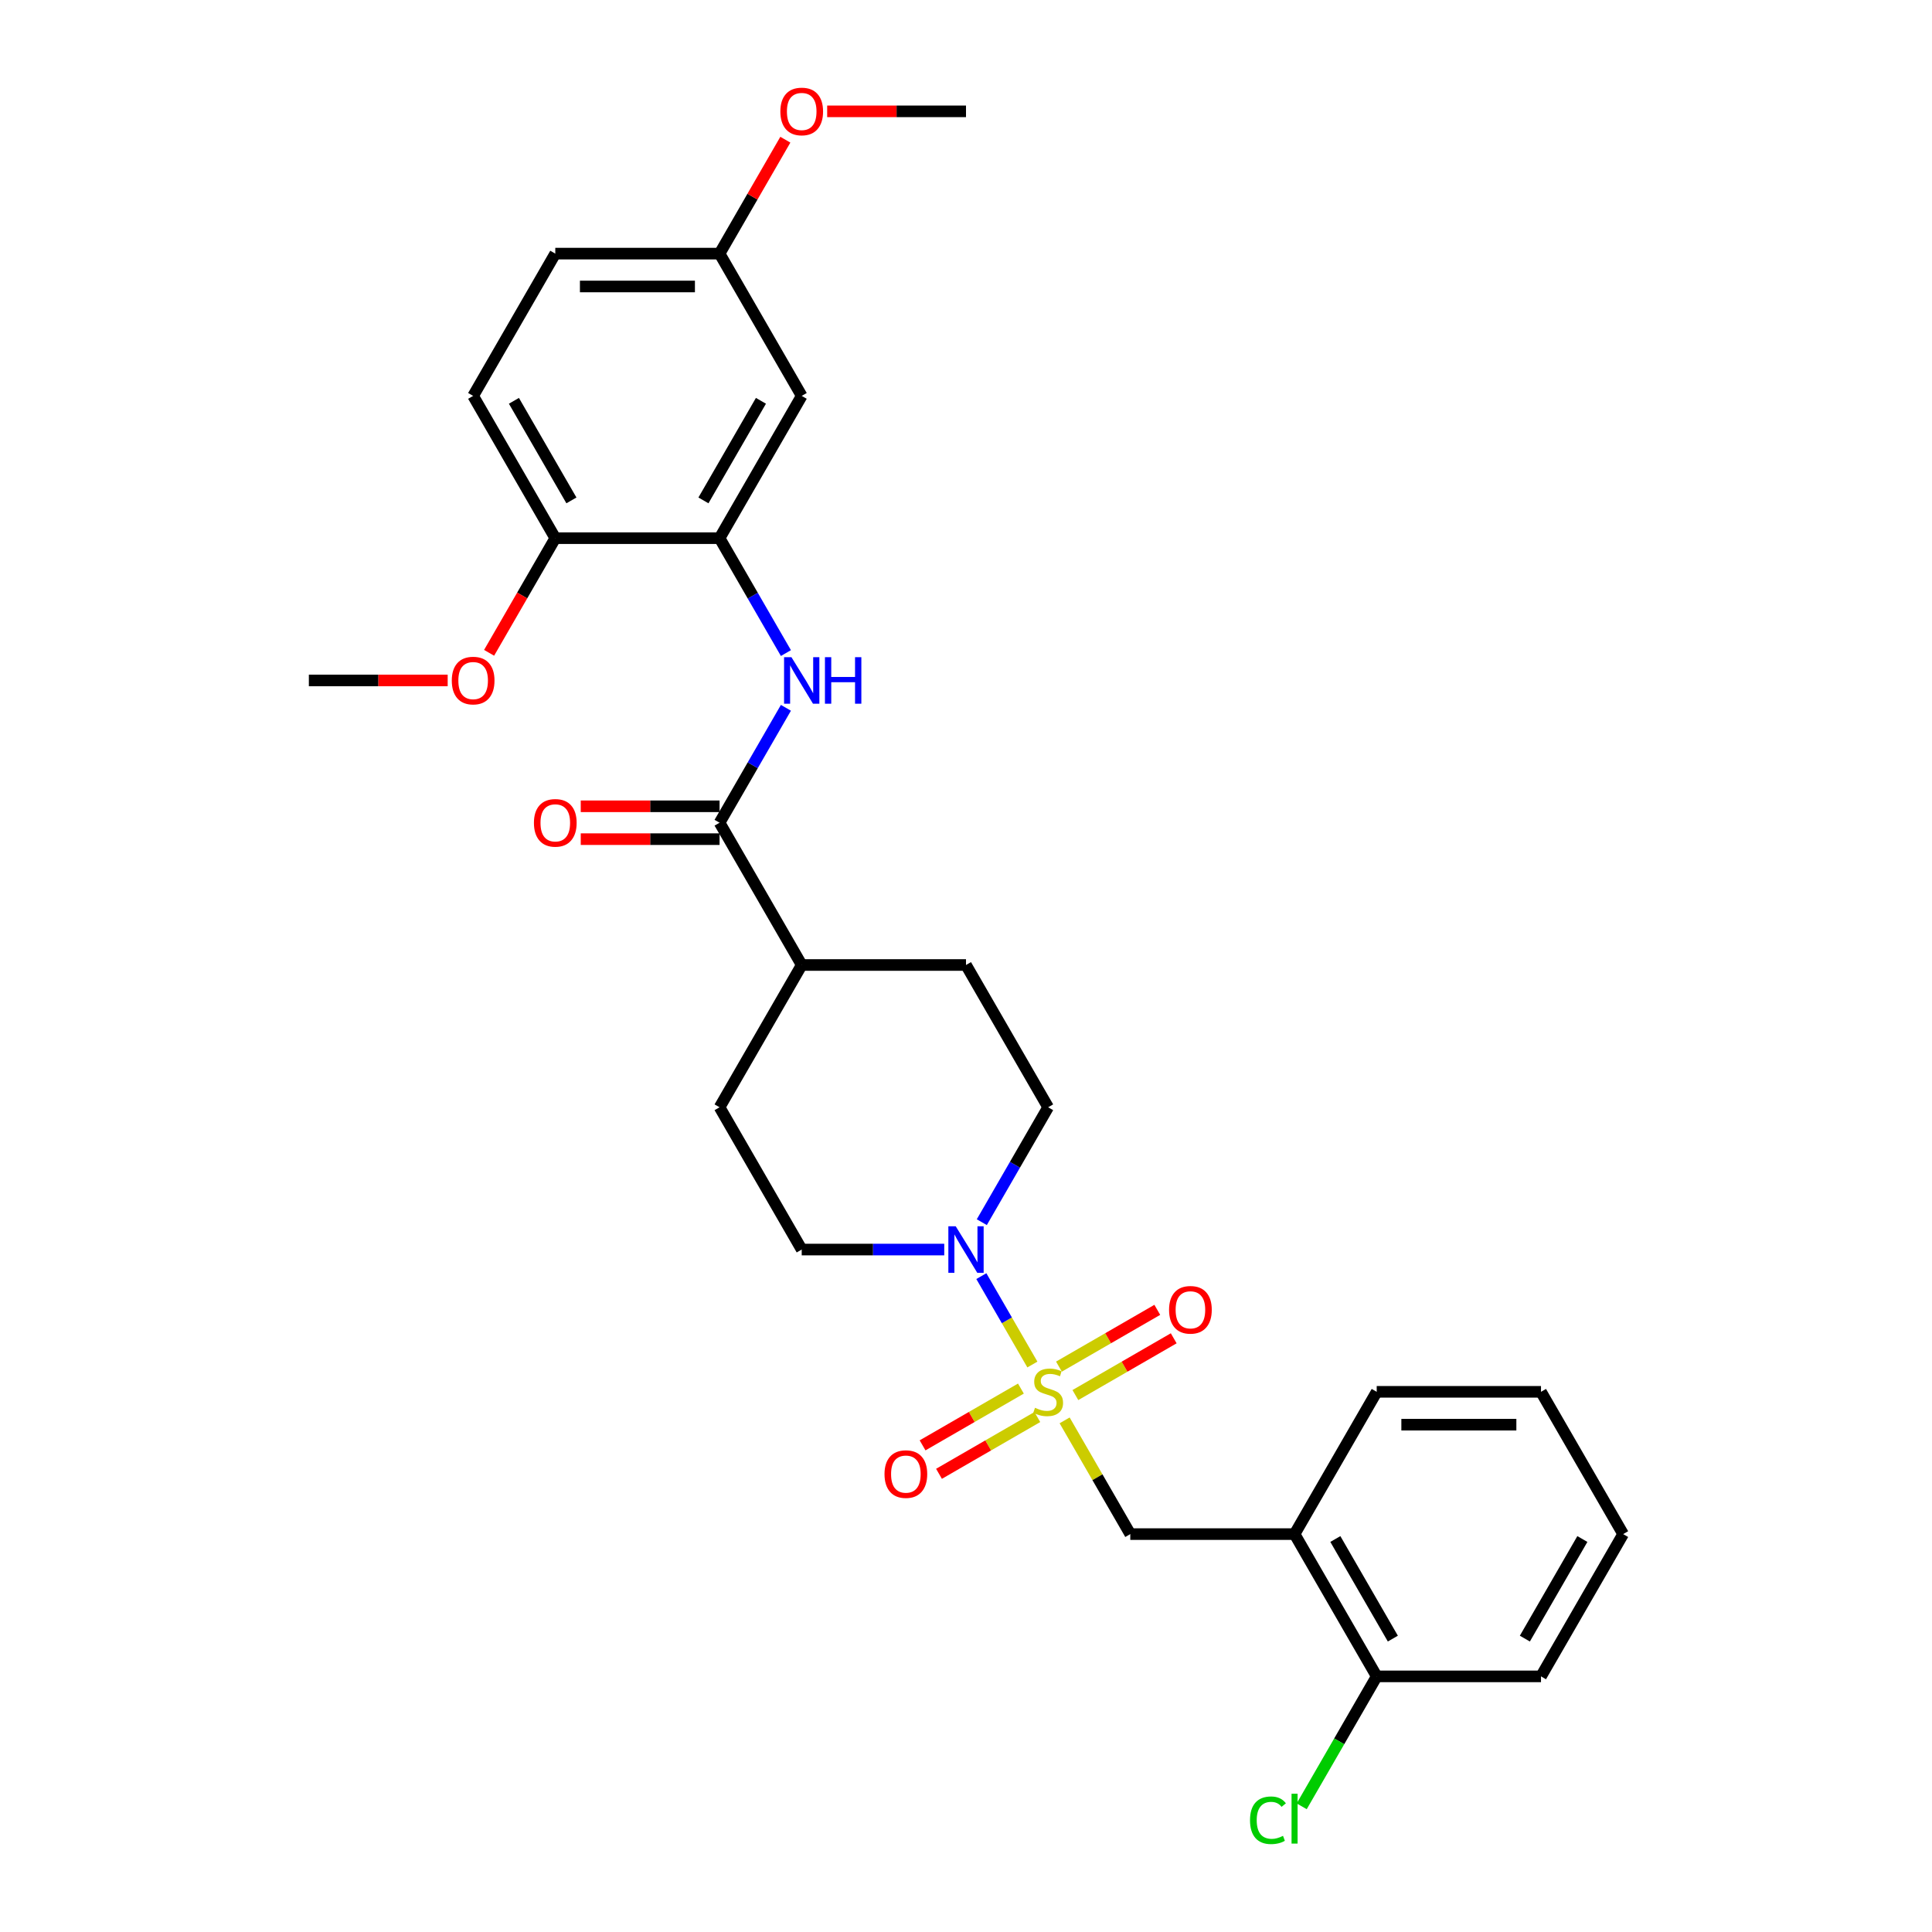 <?xml version='1.0' encoding='iso-8859-1'?>
<svg version='1.1' baseProfile='full'
              xmlns='http://www.w3.org/2000/svg'
                      xmlns:rdkit='http://www.rdkit.org/xml'
                      xmlns:xlink='http://www.w3.org/1999/xlink'
                  xml:space='preserve'
width='1000px' height='1000px' viewBox='0 0 1000 1000'>
<!-- END OF HEADER -->
<rect style='opacity:1.0;fill:#FFFFFF;stroke:none' width='1000' height='1000' x='0' y='0'> </rect>
<path class='bond-0' d='M 534.358,706.274 L 521.151,683.398' style='fill:none;fill-rule:evenodd;stroke:#CCCC00;stroke-width:6px;stroke-linecap:butt;stroke-linejoin:miter;stroke-opacity:1' />
<path class='bond-0' d='M 521.151,683.398 L 507.944,660.523' style='fill:none;fill-rule:evenodd;stroke:#0000FF;stroke-width:6px;stroke-linecap:butt;stroke-linejoin:miter;stroke-opacity:1' />
<path class='bond-3' d='M 551.05,735.185 L 568.042,764.617' style='fill:none;fill-rule:evenodd;stroke:#CCCC00;stroke-width:6px;stroke-linecap:butt;stroke-linejoin:miter;stroke-opacity:1' />
<path class='bond-3' d='M 568.042,764.617 L 585.034,794.048' style='fill:none;fill-rule:evenodd;stroke:#000000;stroke-width:6px;stroke-linecap:butt;stroke-linejoin:miter;stroke-opacity:1' />
<path class='bond-6' d='M 556.616,722.085 L 582.065,707.392' style='fill:none;fill-rule:evenodd;stroke:#CCCC00;stroke-width:6px;stroke-linecap:butt;stroke-linejoin:miter;stroke-opacity:1' />
<path class='bond-6' d='M 582.065,707.392 L 607.514,692.699' style='fill:none;fill-rule:evenodd;stroke:#FF0000;stroke-width:6px;stroke-linecap:butt;stroke-linejoin:miter;stroke-opacity:1' />
<path class='bond-6' d='M 548.112,707.357 L 573.562,692.664' style='fill:none;fill-rule:evenodd;stroke:#CCCC00;stroke-width:6px;stroke-linecap:butt;stroke-linejoin:miter;stroke-opacity:1' />
<path class='bond-6' d='M 573.562,692.664 L 599.011,677.971' style='fill:none;fill-rule:evenodd;stroke:#FF0000;stroke-width:6px;stroke-linecap:butt;stroke-linejoin:miter;stroke-opacity:1' />
<path class='bond-7' d='M 528.418,718.727 L 502.969,733.42' style='fill:none;fill-rule:evenodd;stroke:#CCCC00;stroke-width:6px;stroke-linecap:butt;stroke-linejoin:miter;stroke-opacity:1' />
<path class='bond-7' d='M 502.969,733.42 L 477.52,748.114' style='fill:none;fill-rule:evenodd;stroke:#FF0000;stroke-width:6px;stroke-linecap:butt;stroke-linejoin:miter;stroke-opacity:1' />
<path class='bond-7' d='M 536.922,733.456 L 511.472,748.149' style='fill:none;fill-rule:evenodd;stroke:#CCCC00;stroke-width:6px;stroke-linecap:butt;stroke-linejoin:miter;stroke-opacity:1' />
<path class='bond-7' d='M 511.472,748.149 L 486.023,762.842' style='fill:none;fill-rule:evenodd;stroke:#FF0000;stroke-width:6px;stroke-linecap:butt;stroke-linejoin:miter;stroke-opacity:1' />
<path class='bond-11' d='M 508.179,632.598 L 525.348,602.86' style='fill:none;fill-rule:evenodd;stroke:#0000FF;stroke-width:6px;stroke-linecap:butt;stroke-linejoin:miter;stroke-opacity:1' />
<path class='bond-11' d='M 525.348,602.86 L 542.517,573.123' style='fill:none;fill-rule:evenodd;stroke:#000000;stroke-width:6px;stroke-linecap:butt;stroke-linejoin:miter;stroke-opacity:1' />
<path class='bond-12' d='M 488.741,646.765 L 451.854,646.765' style='fill:none;fill-rule:evenodd;stroke:#0000FF;stroke-width:6px;stroke-linecap:butt;stroke-linejoin:miter;stroke-opacity:1' />
<path class='bond-12' d='M 451.854,646.765 L 414.966,646.765' style='fill:none;fill-rule:evenodd;stroke:#000000;stroke-width:6px;stroke-linecap:butt;stroke-linejoin:miter;stroke-opacity:1' />
<path class='bond-1' d='M 372.449,425.84 L 414.966,499.481' style='fill:none;fill-rule:evenodd;stroke:#000000;stroke-width:6px;stroke-linecap:butt;stroke-linejoin:miter;stroke-opacity:1' />
<path class='bond-2' d='M 372.449,425.84 L 389.618,396.102' style='fill:none;fill-rule:evenodd;stroke:#000000;stroke-width:6px;stroke-linecap:butt;stroke-linejoin:miter;stroke-opacity:1' />
<path class='bond-2' d='M 389.618,396.102 L 406.787,366.365' style='fill:none;fill-rule:evenodd;stroke:#0000FF;stroke-width:6px;stroke-linecap:butt;stroke-linejoin:miter;stroke-opacity:1' />
<path class='bond-13' d='M 372.449,417.336 L 336.522,417.336' style='fill:none;fill-rule:evenodd;stroke:#000000;stroke-width:6px;stroke-linecap:butt;stroke-linejoin:miter;stroke-opacity:1' />
<path class='bond-13' d='M 336.522,417.336 L 300.595,417.336' style='fill:none;fill-rule:evenodd;stroke:#FF0000;stroke-width:6px;stroke-linecap:butt;stroke-linejoin:miter;stroke-opacity:1' />
<path class='bond-13' d='M 372.449,434.343 L 336.522,434.343' style='fill:none;fill-rule:evenodd;stroke:#000000;stroke-width:6px;stroke-linecap:butt;stroke-linejoin:miter;stroke-opacity:1' />
<path class='bond-13' d='M 336.522,434.343 L 300.595,434.343' style='fill:none;fill-rule:evenodd;stroke:#FF0000;stroke-width:6px;stroke-linecap:butt;stroke-linejoin:miter;stroke-opacity:1' />
<path class='bond-4' d='M 406.787,338.031 L 389.618,308.294' style='fill:none;fill-rule:evenodd;stroke:#0000FF;stroke-width:6px;stroke-linecap:butt;stroke-linejoin:miter;stroke-opacity:1' />
<path class='bond-4' d='M 389.618,308.294 L 372.449,278.556' style='fill:none;fill-rule:evenodd;stroke:#000000;stroke-width:6px;stroke-linecap:butt;stroke-linejoin:miter;stroke-opacity:1' />
<path class='bond-5' d='M 585.034,794.048 L 670.068,794.048' style='fill:none;fill-rule:evenodd;stroke:#000000;stroke-width:6px;stroke-linecap:butt;stroke-linejoin:miter;stroke-opacity:1' />
<path class='bond-8' d='M 372.449,278.556 L 414.966,204.915' style='fill:none;fill-rule:evenodd;stroke:#000000;stroke-width:6px;stroke-linecap:butt;stroke-linejoin:miter;stroke-opacity:1' />
<path class='bond-8' d='M 364.098,259.007 L 393.86,207.458' style='fill:none;fill-rule:evenodd;stroke:#000000;stroke-width:6px;stroke-linecap:butt;stroke-linejoin:miter;stroke-opacity:1' />
<path class='bond-10' d='M 372.449,278.556 L 287.415,278.556' style='fill:none;fill-rule:evenodd;stroke:#000000;stroke-width:6px;stroke-linecap:butt;stroke-linejoin:miter;stroke-opacity:1' />
<path class='bond-14' d='M 670.068,794.048 L 712.585,867.69' style='fill:none;fill-rule:evenodd;stroke:#000000;stroke-width:6px;stroke-linecap:butt;stroke-linejoin:miter;stroke-opacity:1' />
<path class='bond-14' d='M 691.174,796.591 L 720.936,848.14' style='fill:none;fill-rule:evenodd;stroke:#000000;stroke-width:6px;stroke-linecap:butt;stroke-linejoin:miter;stroke-opacity:1' />
<path class='bond-23' d='M 670.068,794.048 L 712.585,720.406' style='fill:none;fill-rule:evenodd;stroke:#000000;stroke-width:6px;stroke-linecap:butt;stroke-linejoin:miter;stroke-opacity:1' />
<path class='bond-18' d='M 414.966,204.915 L 372.449,131.273' style='fill:none;fill-rule:evenodd;stroke:#000000;stroke-width:6px;stroke-linecap:butt;stroke-linejoin:miter;stroke-opacity:1' />
<path class='bond-9' d='M 414.966,499.481 L 372.449,573.123' style='fill:none;fill-rule:evenodd;stroke:#000000;stroke-width:6px;stroke-linecap:butt;stroke-linejoin:miter;stroke-opacity:1' />
<path class='bond-29' d='M 414.966,499.481 L 500,499.481' style='fill:none;fill-rule:evenodd;stroke:#000000;stroke-width:6px;stroke-linecap:butt;stroke-linejoin:miter;stroke-opacity:1' />
<path class='bond-17' d='M 287.415,278.556 L 244.898,204.915' style='fill:none;fill-rule:evenodd;stroke:#000000;stroke-width:6px;stroke-linecap:butt;stroke-linejoin:miter;stroke-opacity:1' />
<path class='bond-17' d='M 295.766,259.007 L 266.004,207.458' style='fill:none;fill-rule:evenodd;stroke:#000000;stroke-width:6px;stroke-linecap:butt;stroke-linejoin:miter;stroke-opacity:1' />
<path class='bond-21' d='M 287.415,278.556 L 270.285,308.226' style='fill:none;fill-rule:evenodd;stroke:#000000;stroke-width:6px;stroke-linecap:butt;stroke-linejoin:miter;stroke-opacity:1' />
<path class='bond-21' d='M 270.285,308.226 L 253.156,337.895' style='fill:none;fill-rule:evenodd;stroke:#FF0000;stroke-width:6px;stroke-linecap:butt;stroke-linejoin:miter;stroke-opacity:1' />
<path class='bond-16' d='M 542.517,573.123 L 500,499.481' style='fill:none;fill-rule:evenodd;stroke:#000000;stroke-width:6px;stroke-linecap:butt;stroke-linejoin:miter;stroke-opacity:1' />
<path class='bond-15' d='M 414.966,646.765 L 372.449,573.123' style='fill:none;fill-rule:evenodd;stroke:#000000;stroke-width:6px;stroke-linecap:butt;stroke-linejoin:miter;stroke-opacity:1' />
<path class='bond-19' d='M 712.585,867.69 L 693.172,901.314' style='fill:none;fill-rule:evenodd;stroke:#000000;stroke-width:6px;stroke-linecap:butt;stroke-linejoin:miter;stroke-opacity:1' />
<path class='bond-19' d='M 693.172,901.314 L 673.759,934.939' style='fill:none;fill-rule:evenodd;stroke:#00CC00;stroke-width:6px;stroke-linecap:butt;stroke-linejoin:miter;stroke-opacity:1' />
<path class='bond-24' d='M 712.585,867.69 L 797.619,867.69' style='fill:none;fill-rule:evenodd;stroke:#000000;stroke-width:6px;stroke-linecap:butt;stroke-linejoin:miter;stroke-opacity:1' />
<path class='bond-20' d='M 244.898,204.915 L 287.415,131.273' style='fill:none;fill-rule:evenodd;stroke:#000000;stroke-width:6px;stroke-linecap:butt;stroke-linejoin:miter;stroke-opacity:1' />
<path class='bond-22' d='M 372.449,131.273 L 389.471,101.791' style='fill:none;fill-rule:evenodd;stroke:#000000;stroke-width:6px;stroke-linecap:butt;stroke-linejoin:miter;stroke-opacity:1' />
<path class='bond-22' d='M 389.471,101.791 L 406.492,72.308' style='fill:none;fill-rule:evenodd;stroke:#FF0000;stroke-width:6px;stroke-linecap:butt;stroke-linejoin:miter;stroke-opacity:1' />
<path class='bond-31' d='M 372.449,131.273 L 287.415,131.273' style='fill:none;fill-rule:evenodd;stroke:#000000;stroke-width:6px;stroke-linecap:butt;stroke-linejoin:miter;stroke-opacity:1' />
<path class='bond-31' d='M 359.694,148.28 L 300.17,148.28' style='fill:none;fill-rule:evenodd;stroke:#000000;stroke-width:6px;stroke-linecap:butt;stroke-linejoin:miter;stroke-opacity:1' />
<path class='bond-25' d='M 231.718,352.198 L 195.791,352.198' style='fill:none;fill-rule:evenodd;stroke:#FF0000;stroke-width:6px;stroke-linecap:butt;stroke-linejoin:miter;stroke-opacity:1' />
<path class='bond-25' d='M 195.791,352.198 L 159.864,352.198' style='fill:none;fill-rule:evenodd;stroke:#000000;stroke-width:6px;stroke-linecap:butt;stroke-linejoin:miter;stroke-opacity:1' />
<path class='bond-26' d='M 428.146,57.631 L 464.073,57.631' style='fill:none;fill-rule:evenodd;stroke:#FF0000;stroke-width:6px;stroke-linecap:butt;stroke-linejoin:miter;stroke-opacity:1' />
<path class='bond-26' d='M 464.073,57.631 L 500,57.631' style='fill:none;fill-rule:evenodd;stroke:#000000;stroke-width:6px;stroke-linecap:butt;stroke-linejoin:miter;stroke-opacity:1' />
<path class='bond-27' d='M 712.585,720.406 L 797.619,720.406' style='fill:none;fill-rule:evenodd;stroke:#000000;stroke-width:6px;stroke-linecap:butt;stroke-linejoin:miter;stroke-opacity:1' />
<path class='bond-27' d='M 725.34,737.413 L 784.864,737.413' style='fill:none;fill-rule:evenodd;stroke:#000000;stroke-width:6px;stroke-linecap:butt;stroke-linejoin:miter;stroke-opacity:1' />
<path class='bond-30' d='M 797.619,867.69 L 840.136,794.048' style='fill:none;fill-rule:evenodd;stroke:#000000;stroke-width:6px;stroke-linecap:butt;stroke-linejoin:miter;stroke-opacity:1' />
<path class='bond-30' d='M 789.268,848.14 L 819.03,796.591' style='fill:none;fill-rule:evenodd;stroke:#000000;stroke-width:6px;stroke-linecap:butt;stroke-linejoin:miter;stroke-opacity:1' />
<path class='bond-28' d='M 797.619,720.406 L 840.136,794.048' style='fill:none;fill-rule:evenodd;stroke:#000000;stroke-width:6px;stroke-linecap:butt;stroke-linejoin:miter;stroke-opacity:1' />
<path  class='atom-0' d='M 535.714 728.672
Q 535.986 728.774, 537.109 729.25
Q 538.231 729.726, 539.456 730.032
Q 540.714 730.304, 541.939 730.304
Q 544.218 730.304, 545.544 729.216
Q 546.871 728.093, 546.871 726.155
Q 546.871 724.828, 546.19 724.012
Q 545.544 723.195, 544.524 722.753
Q 543.503 722.311, 541.803 721.801
Q 539.66 721.155, 538.367 720.542
Q 537.109 719.93, 536.19 718.638
Q 535.306 717.345, 535.306 715.168
Q 535.306 712.141, 537.347 710.27
Q 539.422 708.399, 543.503 708.399
Q 546.293 708.399, 549.456 709.726
L 548.673 712.345
Q 545.782 711.155, 543.605 711.155
Q 541.259 711.155, 539.966 712.141
Q 538.673 713.093, 538.707 714.76
Q 538.707 716.052, 539.354 716.835
Q 540.034 717.617, 540.986 718.059
Q 541.973 718.501, 543.605 719.012
Q 545.782 719.692, 547.075 720.372
Q 548.367 721.052, 549.286 722.447
Q 550.238 723.808, 550.238 726.155
Q 550.238 729.488, 547.993 731.291
Q 545.782 733.059, 542.075 733.059
Q 539.932 733.059, 538.299 732.583
Q 536.701 732.141, 534.796 731.359
L 535.714 728.672
' fill='#CCCC00'/>
<path  class='atom-1' d='M 494.677 634.724
L 502.568 647.479
Q 503.35 648.737, 504.609 651.016
Q 505.867 653.295, 505.935 653.431
L 505.935 634.724
L 509.133 634.724
L 509.133 658.805
L 505.833 658.805
L 497.364 644.86
Q 496.378 643.227, 495.323 641.356
Q 494.303 639.486, 493.997 638.907
L 493.997 658.805
L 490.867 658.805
L 490.867 634.724
L 494.677 634.724
' fill='#0000FF'/>
<path  class='atom-3' d='M 409.643 340.157
L 417.534 352.912
Q 418.316 354.171, 419.575 356.45
Q 420.833 358.729, 420.901 358.865
L 420.901 340.157
L 424.099 340.157
L 424.099 364.239
L 420.799 364.239
L 412.33 350.293
Q 411.344 348.661, 410.289 346.79
Q 409.269 344.919, 408.963 344.341
L 408.963 364.239
L 405.833 364.239
L 405.833 340.157
L 409.643 340.157
' fill='#0000FF'/>
<path  class='atom-3' d='M 426.99 340.157
L 430.255 340.157
L 430.255 350.395
L 442.568 350.395
L 442.568 340.157
L 445.833 340.157
L 445.833 364.239
L 442.568 364.239
L 442.568 353.116
L 430.255 353.116
L 430.255 364.239
L 426.99 364.239
L 426.99 340.157
' fill='#0000FF'/>
<path  class='atom-7' d='M 605.104 677.957
Q 605.104 672.175, 607.961 668.944
Q 610.819 665.712, 616.159 665.712
Q 621.499 665.712, 624.356 668.944
Q 627.213 672.175, 627.213 677.957
Q 627.213 683.808, 624.322 687.141
Q 621.431 690.44, 616.159 690.44
Q 610.853 690.44, 607.961 687.141
Q 605.104 683.842, 605.104 677.957
M 616.159 687.719
Q 619.832 687.719, 621.805 685.27
Q 623.812 682.787, 623.812 677.957
Q 623.812 673.229, 621.805 670.848
Q 619.832 668.433, 616.159 668.433
Q 612.485 668.433, 610.478 670.814
Q 608.506 673.195, 608.506 677.957
Q 608.506 682.821, 610.478 685.27
Q 612.485 687.719, 616.159 687.719
' fill='#FF0000'/>
<path  class='atom-8' d='M 457.821 762.991
Q 457.821 757.209, 460.678 753.978
Q 463.535 750.746, 468.875 750.746
Q 474.216 750.746, 477.073 753.978
Q 479.93 757.209, 479.93 762.991
Q 479.93 768.842, 477.039 772.175
Q 474.147 775.474, 468.875 775.474
Q 463.569 775.474, 460.678 772.175
Q 457.821 768.876, 457.821 762.991
M 468.875 772.753
Q 472.549 772.753, 474.522 770.304
Q 476.528 767.821, 476.528 762.991
Q 476.528 758.263, 474.522 755.882
Q 472.549 753.467, 468.875 753.467
Q 465.202 753.467, 463.195 755.848
Q 461.222 758.229, 461.222 762.991
Q 461.222 767.855, 463.195 770.304
Q 465.202 772.753, 468.875 772.753
' fill='#FF0000'/>
<path  class='atom-14' d='M 276.36 425.908
Q 276.36 420.125, 279.218 416.894
Q 282.075 413.663, 287.415 413.663
Q 292.755 413.663, 295.612 416.894
Q 298.469 420.125, 298.469 425.908
Q 298.469 431.758, 295.578 435.091
Q 292.687 438.391, 287.415 438.391
Q 282.109 438.391, 279.218 435.091
Q 276.36 431.792, 276.36 425.908
M 287.415 435.67
Q 291.088 435.67, 293.061 433.221
Q 295.068 430.738, 295.068 425.908
Q 295.068 421.18, 293.061 418.799
Q 291.088 416.384, 287.415 416.384
Q 283.741 416.384, 281.735 418.765
Q 279.762 421.146, 279.762 425.908
Q 279.762 430.772, 281.735 433.221
Q 283.741 435.67, 287.415 435.67
' fill='#FF0000'/>
<path  class='atom-20' d='M 647.007 942.164
Q 647.007 936.178, 649.796 933.049
Q 652.619 929.886, 657.959 929.886
Q 662.925 929.886, 665.578 933.389
L 663.333 935.226
Q 661.395 932.675, 657.959 932.675
Q 654.32 932.675, 652.381 935.124
Q 650.476 937.539, 650.476 942.164
Q 650.476 946.926, 652.449 949.375
Q 654.456 951.824, 658.333 951.824
Q 660.986 951.824, 664.082 950.226
L 665.034 952.777
Q 663.776 953.593, 661.871 954.069
Q 659.966 954.545, 657.857 954.545
Q 652.619 954.545, 649.796 951.348
Q 647.007 948.151, 647.007 942.164
' fill='#00CC00'/>
<path  class='atom-20' d='M 668.503 928.423
L 671.633 928.423
L 671.633 954.239
L 668.503 954.239
L 668.503 928.423
' fill='#00CC00'/>
<path  class='atom-22' d='M 233.843 352.266
Q 233.843 346.484, 236.701 343.252
Q 239.558 340.021, 244.898 340.021
Q 250.238 340.021, 253.095 343.252
Q 255.952 346.484, 255.952 352.266
Q 255.952 358.116, 253.061 361.45
Q 250.17 364.749, 244.898 364.749
Q 239.592 364.749, 236.701 361.45
Q 233.843 358.15, 233.843 352.266
M 244.898 362.028
Q 248.571 362.028, 250.544 359.579
Q 252.551 357.096, 252.551 352.266
Q 252.551 347.538, 250.544 345.157
Q 248.571 342.742, 244.898 342.742
Q 241.224 342.742, 239.218 345.123
Q 237.245 347.504, 237.245 352.266
Q 237.245 357.13, 239.218 359.579
Q 241.224 362.028, 244.898 362.028
' fill='#FF0000'/>
<path  class='atom-23' d='M 403.912 57.699
Q 403.912 51.917, 406.769 48.686
Q 409.626 45.455, 414.966 45.455
Q 420.306 45.455, 423.163 48.686
Q 426.02 51.917, 426.02 57.699
Q 426.02 63.55, 423.129 66.883
Q 420.238 70.182, 414.966 70.182
Q 409.66 70.182, 406.769 66.883
Q 403.912 63.584, 403.912 57.699
M 414.966 67.461
Q 418.639 67.461, 420.612 65.012
Q 422.619 62.529, 422.619 57.699
Q 422.619 52.972, 420.612 50.591
Q 418.639 48.176, 414.966 48.176
Q 411.292 48.176, 409.286 50.557
Q 407.313 52.938, 407.313 57.699
Q 407.313 62.563, 409.286 65.012
Q 411.292 67.461, 414.966 67.461
' fill='#FF0000'/>
</svg>
